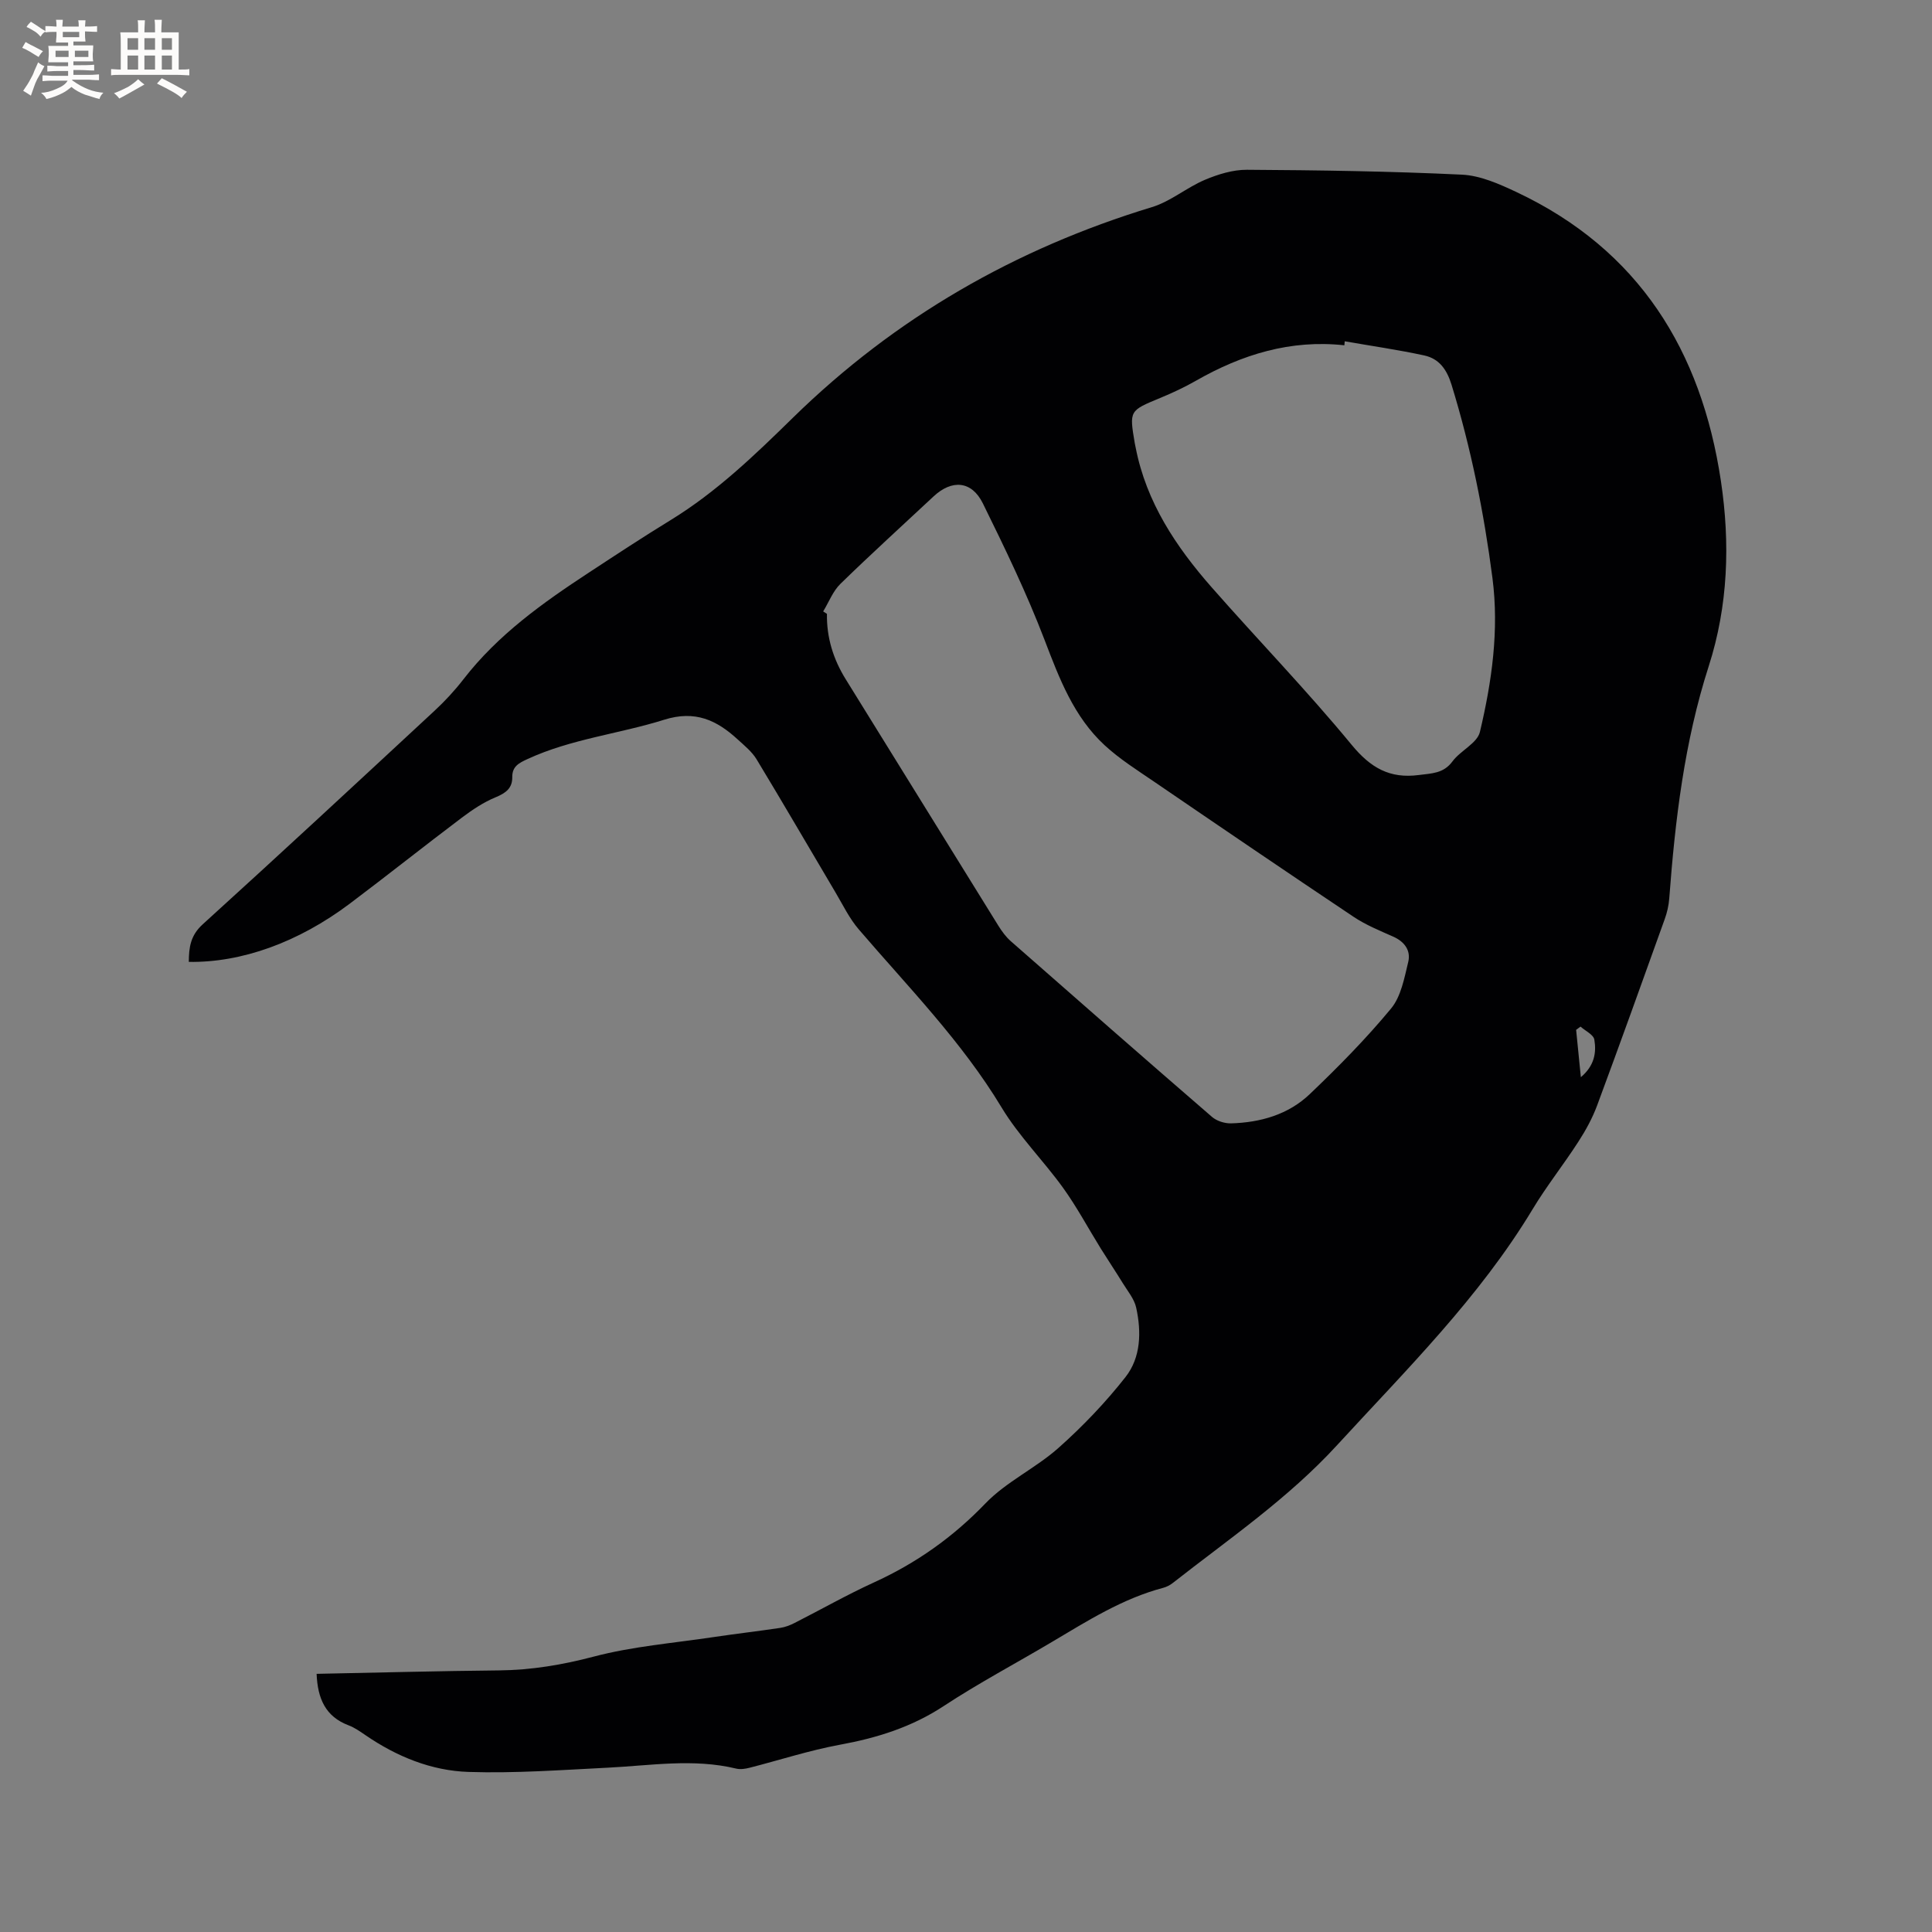 <svg enable-background="new 0 0 400 400" viewBox="0 0 400 400" xmlns="http://www.w3.org/2000/svg"><rect x="0" y="0" width="400" height="400" fill="#808080" stroke="none"/><path d="m65.55 346.55c12.75-.25 25.25-.59 37.74-.71 6.71-.07 13.12-1.14 19.65-2.86 8.04-2.12 16.46-2.79 24.73-4.03 4.61-.69 9.24-1.22 13.85-1.91 1.02-.15 2.04-.54 2.96-1.01 5.48-2.78 10.83-5.83 16.41-8.38 8.78-4 16.37-9.35 23.12-16.37 4.33-4.51 10.41-7.3 15.13-11.5 5.02-4.46 9.73-9.39 13.88-14.67 3.2-4.07 3.31-9.35 2.22-14.35-.39-1.82-1.76-3.44-2.78-5.1-1.48-2.41-3.06-4.76-4.56-7.17-2.6-4.19-4.93-8.57-7.8-12.56-4.08-5.66-9.14-10.69-12.72-16.62-8.23-13.66-19.32-24.92-29.58-36.89-1.95-2.27-3.29-5.07-4.83-7.67-5.44-9.18-10.8-18.41-16.32-27.53-.96-1.59-2.52-2.85-3.93-4.14-4.34-3.98-8.79-6.08-15.2-4.07-9.36 2.94-19.28 3.97-28.32 8.15-1.75.81-3.17 1.51-3.14 3.73.03 2.32-1.36 3.31-3.45 4.18-2.49 1.02-4.81 2.58-6.98 4.21-7.79 5.87-15.42 11.95-23.21 17.81-10.68 8.03-22.41 12.23-33.33 12.06.02-2.96.32-5.46 2.88-7.78 16.1-14.61 32.03-29.4 47.96-44.18 2.17-2.01 4.21-4.21 6.02-6.55 7.13-9.22 16.43-15.84 26.03-22.13 5.58-3.66 11.16-7.34 16.85-10.82 9.49-5.81 17.45-13.48 25.31-21.18 21.19-20.75 46.05-35.02 74.36-43.63 3.86-1.17 7.18-4.05 10.96-5.65 2.73-1.15 5.81-2.1 8.72-2.08 14.83.09 29.68.3 44.49 1.01 3.83.18 7.74 1.93 11.31 3.61 25.33 11.93 38.26 32.83 42.31 59.78 1.94 12.91 1.51 25.86-2.52 38.39-5.04 15.67-6.95 31.8-8.17 48.09-.11 1.45-.45 2.93-.95 4.3-4.61 12.85-9.22 25.71-13.97 38.51-.98 2.64-2.37 5.19-3.91 7.56-3.04 4.72-6.56 9.14-9.45 13.94-11.05 18.33-26.15 33.23-40.48 48.85-10.15 11.07-22.38 19.41-34.03 28.55-.57.45-1.27.81-1.97 1-8.42 2.22-15.67 6.83-23.05 11.21-7.47 4.44-15.17 8.51-22.42 13.28-6.63 4.36-13.79 6.59-21.48 8-6.3 1.16-12.45 3.17-18.68 4.76-.9.23-1.92.39-2.79.18-8.86-2.14-17.71-.63-26.58-.19-9.61.48-19.24 1.19-28.84.88-7.69-.25-14.86-3.18-21.3-7.59-1.13-.77-2.29-1.6-3.56-2.07-4.75-1.81-6.38-5.51-6.59-10.65zm104.88-219.96c.26.17.52.33.78.5-.08 4.9 1.3 9.37 3.88 13.53 10.55 17 21.06 34.04 31.61 51.04.72 1.15 1.55 2.3 2.56 3.19 13.85 12.17 27.72 24.33 41.67 36.39.98.85 2.62 1.37 3.93 1.34 6.09-.17 11.87-1.81 16.32-6.06 5.89-5.62 11.64-11.45 16.82-17.71 2.07-2.5 2.75-6.31 3.56-9.65.57-2.35-.75-4.2-3.13-5.25-2.8-1.24-5.69-2.42-8.21-4.11-13.82-9.24-27.57-18.6-41.3-27.98-3.49-2.38-7.12-4.67-10.2-7.51-6.41-5.91-9.39-13.81-12.45-21.81-3.69-9.65-8.21-19-12.78-28.28-2.32-4.7-6.41-4.99-10.22-1.43-6.43 6.01-12.94 11.92-19.24 18.06-1.58 1.53-2.42 3.8-3.6 5.74zm107.98-55.93c-.02.28-.05.55-.07.83-11.13-1.22-21.2 1.89-30.72 7.33-2.38 1.36-4.89 2.53-7.43 3.58-6.37 2.64-6.39 2.59-5.25 9.35.05.31.13.62.19.93 2.2 11.31 8.35 20.52 15.76 28.95 9.59 10.91 19.71 21.36 28.94 32.56 3.93 4.78 7.89 7.06 13.92 6.27 2.64-.35 5.1-.29 6.96-2.81 1.66-2.25 5.13-3.77 5.69-6.11 2.47-10.42 3.99-21.05 2.6-31.83-1.76-13.57-4.44-26.93-8.47-40.04-.99-3.21-2.59-5.41-5.66-6.08-5.45-1.18-10.97-1.97-16.46-2.93zm48.82 141.89c-.3.22-.61.44-.91.67.31 3.11.62 6.22.98 9.8 2.83-2.39 3.24-5.11 2.79-7.78-.18-1.03-1.86-1.8-2.86-2.69z" fill="#010103"/><g fill="#fcfbfa"><path d="m6.8 9.5c.6.3 1.3.7 2.1 1.1-.4.4-.7.8-.9 1.2-.7-.4-1.3-.8-1.8-1.1s-1.1-.6-1.6-.8c.2-.4.5-.8.7-1.2.4.2.8.5 1.5.8zm.9 6.9c-.3.6-.5 1.1-.7 1.7s-.4 1.1-.6 1.7c-.6-.4-1.1-.7-1.6-1 .7-1 1.2-1.8 1.5-2.4.3-.5.6-1.1.8-1.7.3-.6.5-1.2.8-1.8.3.3.8.6 1.3.8-.7 1.3-1.2 2.2-1.5 2.7zm.1-11c.4.3 1 .7 1.7 1.1-.5.2-.8.6-1.1 1.1-.5-.6-1-1-1.4-1.2s-.9-.6-1.5-.8c.2-.4.5-.7.9-1.1.5.3.9.6 1.4.9zm10.5 13.1c1 .4 2 .6 3.1.7-.4.4-.7.8-.8 1.3-.9-.2-1.9-.6-3-.9-1-.4-2-.9-2.8-1.6-.5.4-1.1.9-1.9 1.3s-1.9.9-3.3 1.2c-.1-.3-.5-.8-1.1-1.3 1 0 2.1-.3 3.2-.8 1.2-.5 1.9-1 2.3-1.7h-3.2c-.4 0-1 0-2 .1v-1.2c1 0 1.7.1 2 .1h3.3v-1h-2.3c-.2 0-.9 0-2 .1v-1.2c1.2 0 1.9.1 2 .1h2.3v-.8h-4.1c0-.7.1-1.2.1-1.6 0-.5 0-1.1-.1-1.8h4.1v-.7h-2.5c0-.6.1-1.1.1-1.6v-.6h-.5c-.4 0-1 0-1.8.1v-1.3c1.2 0 1.9.1 2.1.1h.2c0-.3 0-.8-.1-1.4h1.4c0 .6-.1 1-.1 1.4h3.4c0-.4 0-.8-.1-1.3h1.5c0 .4-.1.9-.1 1.3.7 0 1.5 0 2.5-.1v1.2c-1 0-1.8-.1-2.5-.1v.6c0 .3 0 .8.1 1.5h-2.5v.8h4.1c0 .7-.1 1.3-.1 1.8s0 1 .1 1.5h-4.1v.8h1.4c.8 0 1.8 0 2.9-.1v1.2c-1 0-1.9-.1-2.8-.1h-1.5v1h3.2c.3 0 1 0 2.1-.1v1.2c-1.1 0-1.8-.1-2.1-.1h-3.4l-.1.1c1.4 1 2.4 1.5 3.4 1.9zm-4.1-6.7v-1.3h-2.7v1.3zm2.2-4.1v-1.1h-3.4v1.1zm1.9 4.1v-1.3h-2.8v1.3z"/><path d="m37 6.7v2.3 5.4c1 0 1.8 0 2.2-.1v1.3c-.6 0-1.5-.1-2.5-.1h-11.9c-.7 0-1.3 0-1.8.1v-1.3c.5 0 1.1.1 2 .1v-5.2c0-1 0-1.8-.1-2.5h3.7c0-1.3 0-2.1-.1-2.5h1.5c0 .4-.1 1.3-.1 2.5h2.2c0-1.2 0-2.1-.1-2.6h1.5c0 .4-.1 1.3-.1 2.6zm-12.3 13.7c-.3-.4-.7-.8-1.1-1.1 1.1-.4 2.1-.9 2.9-1.3.8-.5 1.5-1 2.1-1.6.4.4.9.8 1.3 1.1-2.5 1.4-4.2 2.4-5.2 2.9zm3.9-10.1v-2.4h-2.2v2.4zm0 4.1v-2.9h-2.2v2.9zm3.5-4.1v-2.4h-2.2v2.4zm0 4.1v-2.9h-2.2v2.9zm.4 2.9 1-1.1c.6.3 1.4.7 2.5 1.3s2 1.1 2.7 1.5c-.4.4-.8.8-1.1 1.3-.8-.8-2.5-1.7-5.1-3zm3.1-7v-2.4h-2.1v2.4zm0 4.1v-2.9h-2.1v2.9z"/></g></svg>